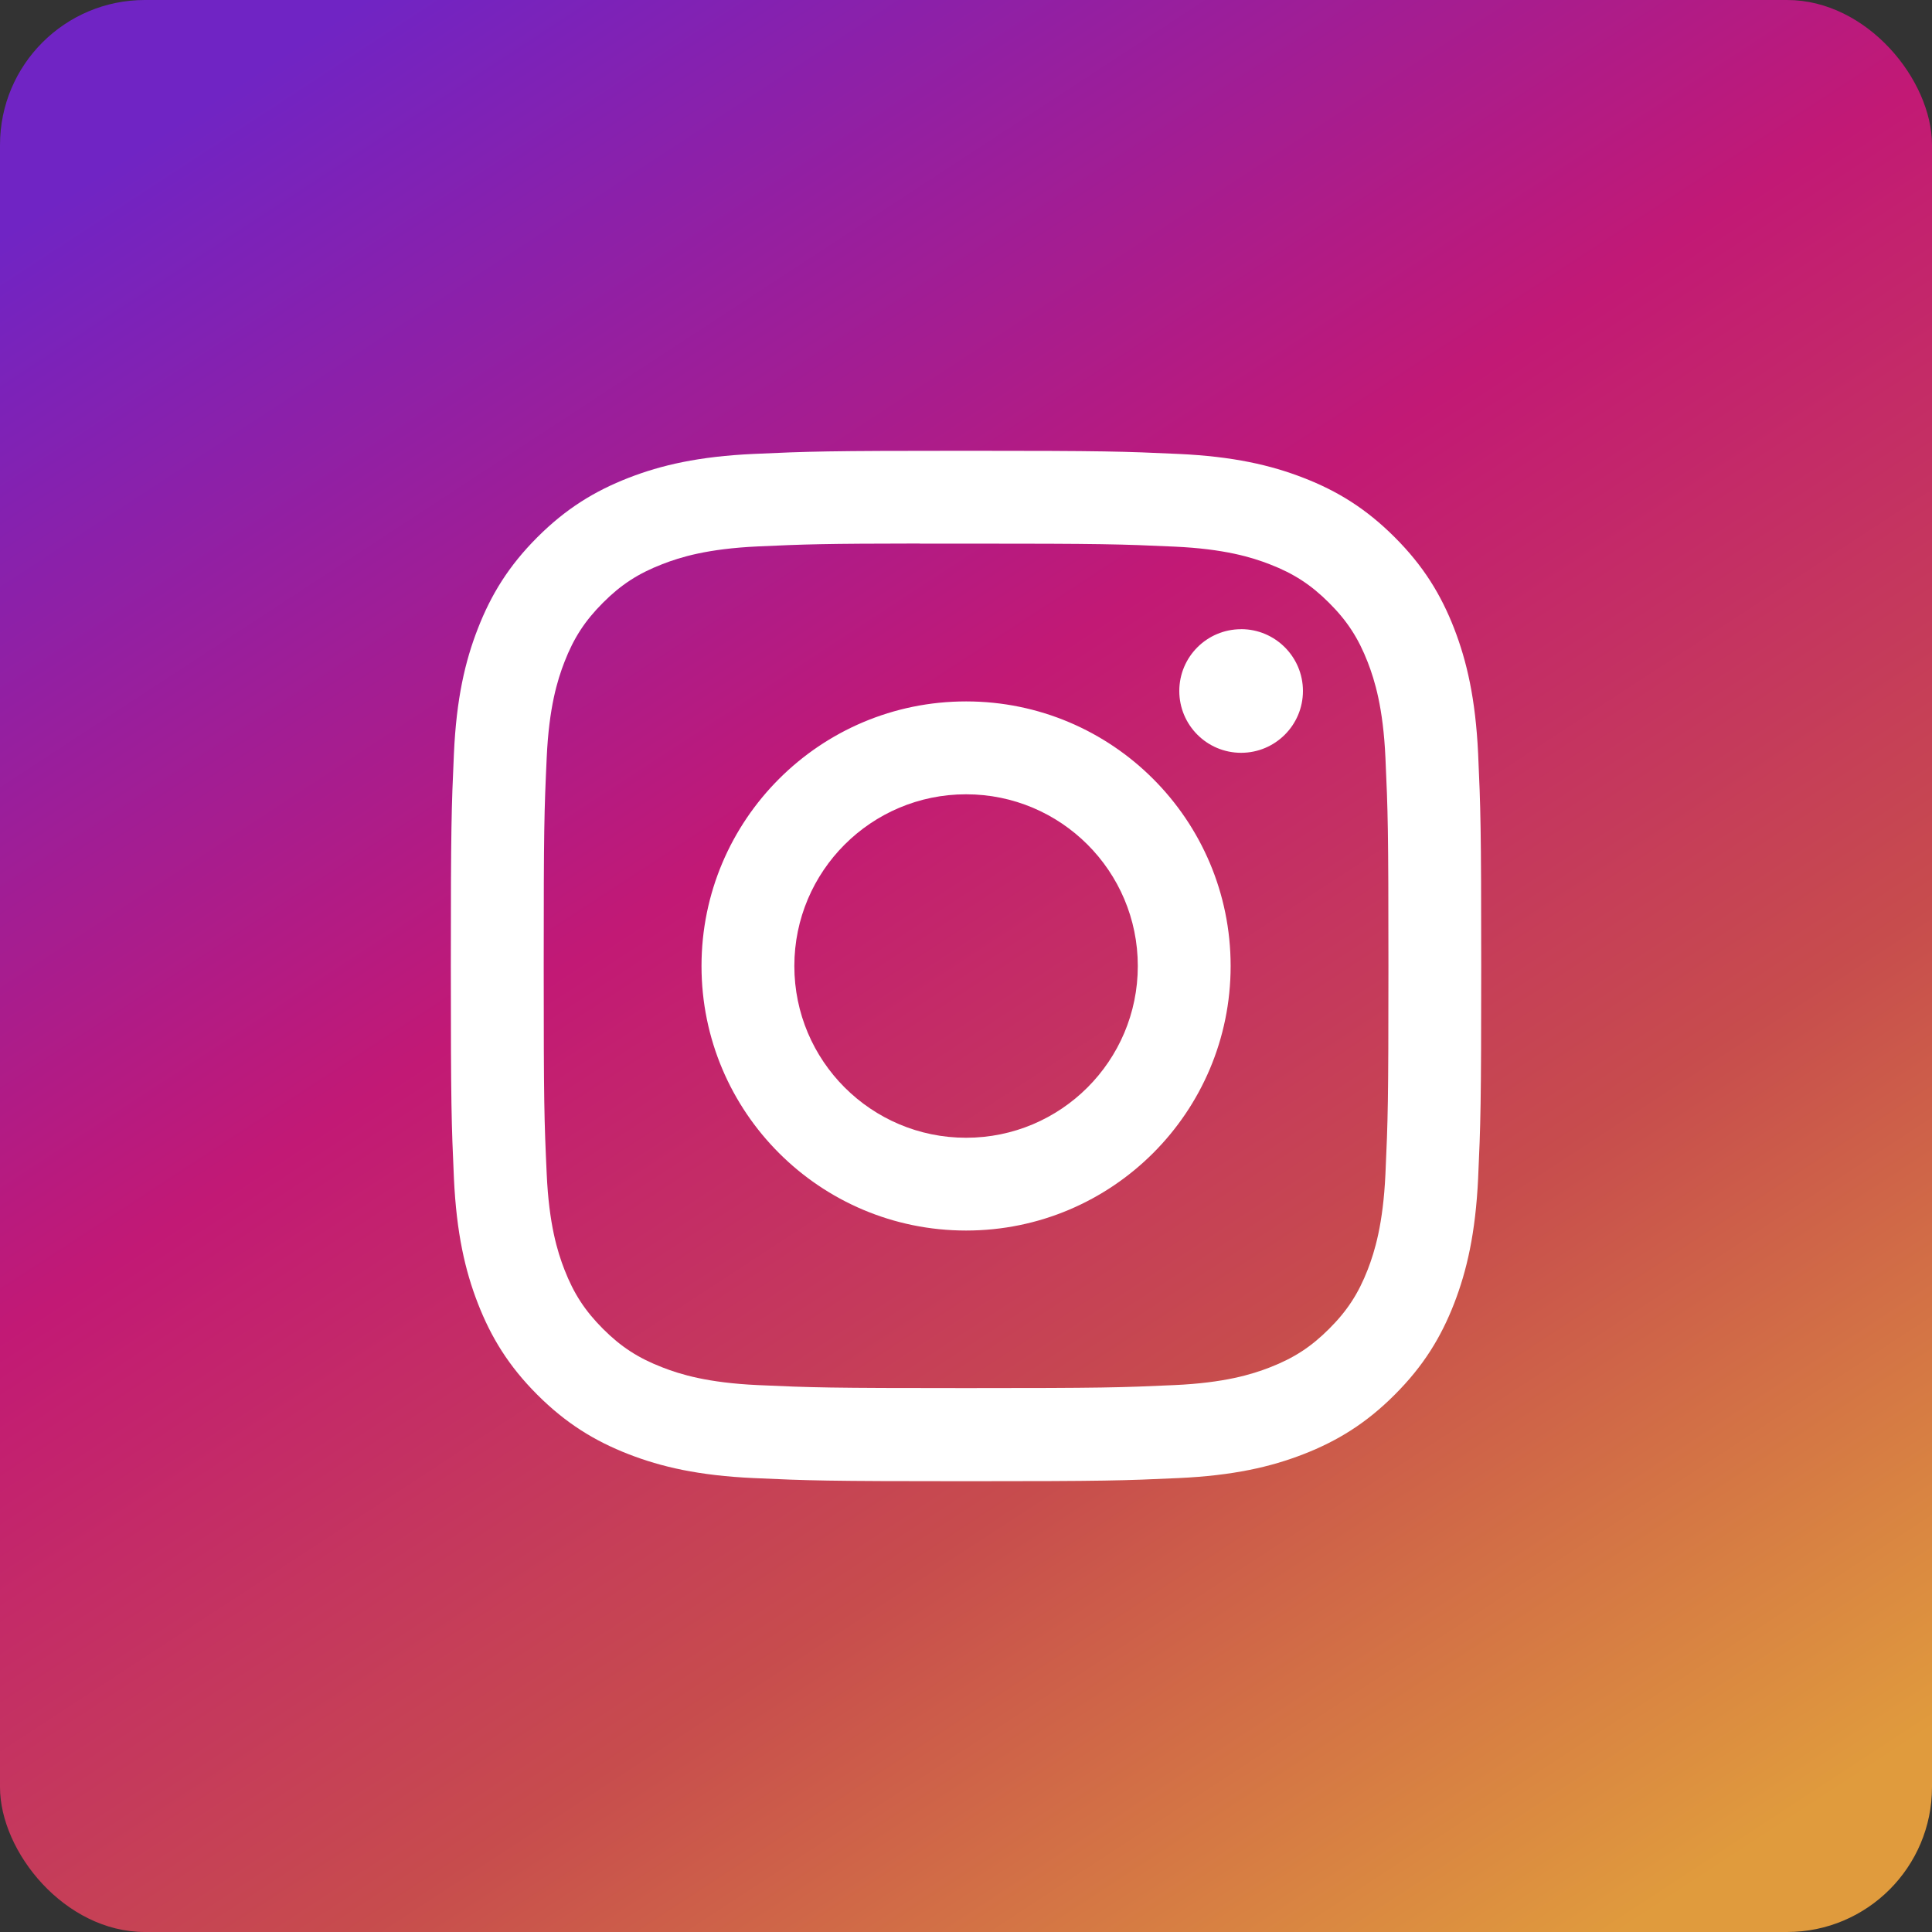 <svg width="40" height="40" viewBox="0 0 40 40" fill="none" xmlns="http://www.w3.org/2000/svg">
<rect x="0" y="0" width="40" height="40" fill="#333333" stroke="none"/>
<path d="M0.5 20C0.5 9.23 9.23 0.5 20 0.5C30.77 0.5 39.5 9.23 39.5 20C39.5 30.77 30.77 39.5 20 39.5C9.23 39.5 0.5 30.77 0.5 20Z" stroke="white"/>
<rect width="40" height="40" rx="3" fill="url(#paint0_linear)"/>
<path fill-rule="evenodd" clip-rule="evenodd" d="M15.603 9.398C16.741 9.346 17.105 9.333 20.002 9.333H19.998C22.896 9.333 23.258 9.346 24.396 9.398C25.532 9.45 26.307 9.629 26.987 9.893C27.689 10.165 28.283 10.53 28.876 11.123C29.47 11.716 29.834 12.311 30.107 13.013C30.369 13.691 30.549 14.466 30.603 15.602C30.654 16.74 30.667 17.103 30.667 20C30.667 22.897 30.654 23.26 30.603 24.397C30.549 25.532 30.369 26.308 30.107 26.986C29.834 27.688 29.47 28.283 28.876 28.876C28.284 29.469 27.689 29.834 26.988 30.107C26.309 30.371 25.533 30.55 24.398 30.602C23.26 30.654 22.898 30.667 20 30.667C17.104 30.667 16.74 30.654 15.602 30.602C14.467 30.55 13.692 30.371 13.013 30.107C12.312 29.834 11.717 29.469 11.124 28.876C10.531 28.283 10.167 27.688 9.894 26.986C9.63 26.308 9.451 25.533 9.398 24.397C9.347 23.259 9.334 22.897 9.334 20C9.334 17.103 9.347 16.739 9.398 15.601C9.449 14.466 9.629 13.691 9.894 13.013C10.167 12.311 10.532 11.716 11.125 11.123C11.718 10.53 12.313 10.166 13.014 9.893C13.693 9.629 14.468 9.45 15.603 9.398ZM19.646 11.255C19.43 11.255 19.231 11.255 19.045 11.255V11.253C17.057 11.255 16.675 11.268 15.691 11.313C14.651 11.361 14.087 11.534 13.711 11.681C13.213 11.874 12.857 12.105 12.484 12.479C12.111 12.852 11.879 13.208 11.686 13.706C11.54 14.082 11.366 14.646 11.319 15.686C11.267 16.811 11.257 17.146 11.257 19.995C11.257 22.843 11.267 23.181 11.319 24.306C11.366 25.346 11.54 25.91 11.686 26.286C11.88 26.784 12.111 27.138 12.484 27.512C12.857 27.885 13.213 28.116 13.711 28.309C14.087 28.456 14.651 28.629 15.691 28.677C16.816 28.728 17.153 28.739 20.002 28.739C22.85 28.739 23.188 28.728 24.312 28.677C25.352 28.63 25.917 28.456 26.292 28.31C26.79 28.116 27.145 27.885 27.518 27.512C27.892 27.139 28.123 26.784 28.317 26.287C28.462 25.911 28.636 25.346 28.684 24.306C28.735 23.182 28.746 22.844 28.746 19.998C28.746 17.151 28.735 16.813 28.684 15.689C28.637 14.649 28.462 14.084 28.317 13.709C28.123 13.211 27.892 12.855 27.518 12.482C27.145 12.109 26.79 11.877 26.292 11.684C25.916 11.538 25.352 11.364 24.312 11.317C23.187 11.266 22.85 11.255 20.002 11.255L19.646 11.255ZM14.524 20C14.524 16.975 16.977 14.522 20.002 14.522C23.027 14.522 25.479 16.975 25.479 20C25.479 23.025 23.027 25.477 20.002 25.477C16.977 25.477 14.524 23.025 14.524 20ZM23.557 20C23.557 18.036 21.965 16.445 20.002 16.445C18.038 16.445 16.446 18.036 16.446 20C16.446 21.964 18.038 23.556 20.002 23.556C21.965 23.556 23.557 21.964 23.557 20ZM24.416 14.306C24.416 13.599 24.989 13.027 25.696 13.027V13.026C26.402 13.026 26.976 13.6 26.976 14.306C26.976 15.013 26.402 15.586 25.696 15.586C24.989 15.586 24.416 15.013 24.416 14.306Z" fill="white"/>
<defs>
<linearGradient id="paint0_linear" x1="33.602" y1="40" x2="7.468" y2="7.18079e-07" gradientUnits="userSpaceOnUse">
<stop stop-color="#E09B3D"/>
<stop offset="0.3" stop-color="#C74C4D"/>
<stop offset="0.6" stop-color="#C21975"/>
<stop offset="1" stop-color="#7024C4"/>
</linearGradient>
</defs>
</svg>
